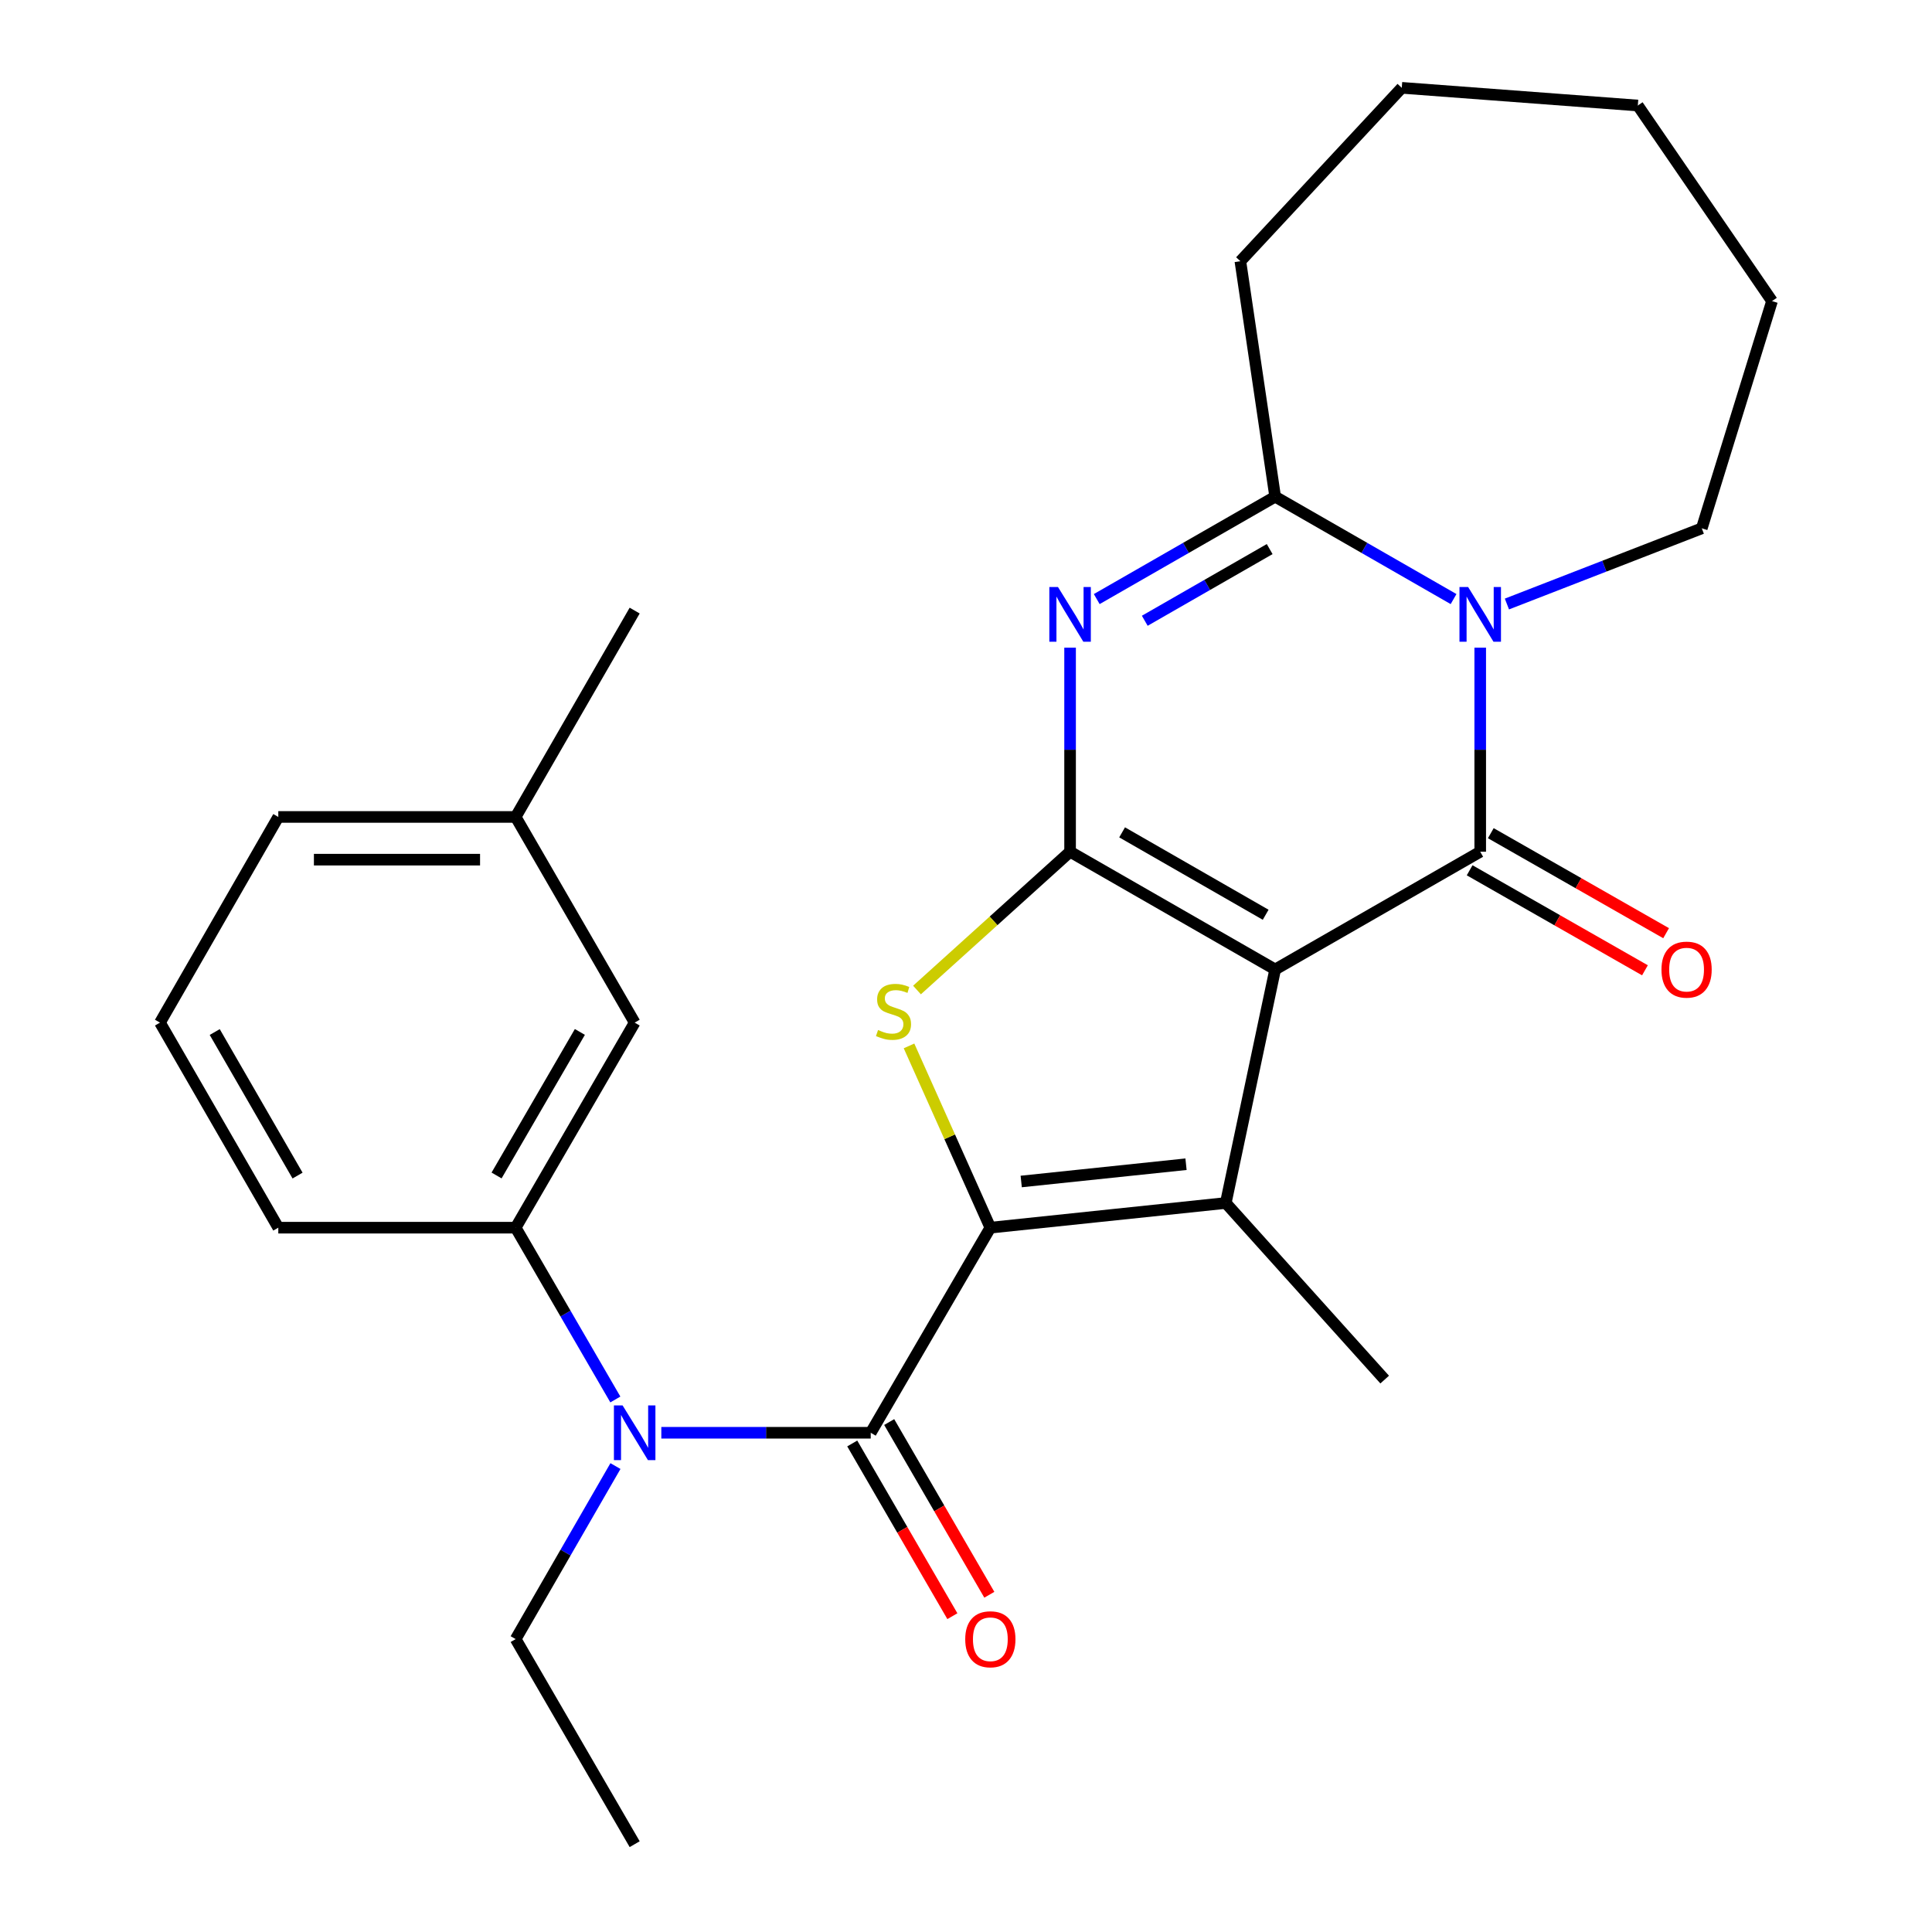<?xml version='1.0' encoding='iso-8859-1'?>
<svg version='1.1' baseProfile='full'
              xmlns='http://www.w3.org/2000/svg'
                      xmlns:rdkit='http://www.rdkit.org/xml'
                      xmlns:xlink='http://www.w3.org/1999/xlink'
                  xml:space='preserve'
width='1000px' height='1000px' viewBox='0 0 1000 1000'>
<!-- END OF HEADER -->
<rect style='opacity:1.0;fill:#FFFFFF;stroke:none' width='1000' height='1000' x='0' y='0'> </rect>
<path class='bond-0' d='M 660.023,501.793 L 553.873,440.857' style='fill:none;fill-rule:evenodd;stroke:#000000;stroke-width:6px;stroke-linecap:butt;stroke-linejoin:miter;stroke-opacity:1' />
<path class='bond-0' d='M 655.108,473.478 L 580.803,430.823' style='fill:none;fill-rule:evenodd;stroke:#000000;stroke-width:6px;stroke-linecap:butt;stroke-linejoin:miter;stroke-opacity:1' />
<path class='bond-2' d='M 660.023,501.793 L 766.161,440.857' style='fill:none;fill-rule:evenodd;stroke:#000000;stroke-width:6px;stroke-linecap:butt;stroke-linejoin:miter;stroke-opacity:1' />
<path class='bond-3' d='M 660.023,501.793 L 634.462,622.671' style='fill:none;fill-rule:evenodd;stroke:#000000;stroke-width:6px;stroke-linecap:butt;stroke-linejoin:miter;stroke-opacity:1' />
<path class='bond-4' d='M 553.873,440.857 L 553.873,388.046' style='fill:none;fill-rule:evenodd;stroke:#000000;stroke-width:6px;stroke-linecap:butt;stroke-linejoin:miter;stroke-opacity:1' />
<path class='bond-4' d='M 553.873,388.046 L 553.873,335.234' style='fill:none;fill-rule:evenodd;stroke:#0000FF;stroke-width:6px;stroke-linecap:butt;stroke-linejoin:miter;stroke-opacity:1' />
<path class='bond-6' d='M 553.873,440.857 L 514.254,476.643' style='fill:none;fill-rule:evenodd;stroke:#000000;stroke-width:6px;stroke-linecap:butt;stroke-linejoin:miter;stroke-opacity:1' />
<path class='bond-6' d='M 514.254,476.643 L 474.634,512.429' style='fill:none;fill-rule:evenodd;stroke:#CCCC00;stroke-width:6px;stroke-linecap:butt;stroke-linejoin:miter;stroke-opacity:1' />
<path class='bond-1' d='M 512.602,635.445 L 634.462,622.671' style='fill:none;fill-rule:evenodd;stroke:#000000;stroke-width:6px;stroke-linecap:butt;stroke-linejoin:miter;stroke-opacity:1' />
<path class='bond-1' d='M 528.576,611.54 L 613.878,602.598' style='fill:none;fill-rule:evenodd;stroke:#000000;stroke-width:6px;stroke-linecap:butt;stroke-linejoin:miter;stroke-opacity:1' />
<path class='bond-7' d='M 512.602,635.445 L 450.684,741.595' style='fill:none;fill-rule:evenodd;stroke:#000000;stroke-width:6px;stroke-linecap:butt;stroke-linejoin:miter;stroke-opacity:1' />
<path class='bond-27' d='M 512.602,635.445 L 491.554,588.402' style='fill:none;fill-rule:evenodd;stroke:#000000;stroke-width:6px;stroke-linecap:butt;stroke-linejoin:miter;stroke-opacity:1' />
<path class='bond-27' d='M 491.554,588.402 L 470.506,541.36' style='fill:none;fill-rule:evenodd;stroke:#CCCC00;stroke-width:6px;stroke-linecap:butt;stroke-linejoin:miter;stroke-opacity:1' />
<path class='bond-5' d='M 766.161,440.857 L 766.161,388.046' style='fill:none;fill-rule:evenodd;stroke:#000000;stroke-width:6px;stroke-linecap:butt;stroke-linejoin:miter;stroke-opacity:1' />
<path class='bond-5' d='M 766.161,388.046 L 766.161,335.234' style='fill:none;fill-rule:evenodd;stroke:#0000FF;stroke-width:6px;stroke-linecap:butt;stroke-linejoin:miter;stroke-opacity:1' />
<path class='bond-11' d='M 760.683,450.459 L 806.052,476.342' style='fill:none;fill-rule:evenodd;stroke:#000000;stroke-width:6px;stroke-linecap:butt;stroke-linejoin:miter;stroke-opacity:1' />
<path class='bond-11' d='M 806.052,476.342 L 851.422,502.225' style='fill:none;fill-rule:evenodd;stroke:#FF0000;stroke-width:6px;stroke-linecap:butt;stroke-linejoin:miter;stroke-opacity:1' />
<path class='bond-11' d='M 771.639,431.255 L 817.008,457.138' style='fill:none;fill-rule:evenodd;stroke:#000000;stroke-width:6px;stroke-linecap:butt;stroke-linejoin:miter;stroke-opacity:1' />
<path class='bond-11' d='M 817.008,457.138 L 862.377,483.021' style='fill:none;fill-rule:evenodd;stroke:#FF0000;stroke-width:6px;stroke-linecap:butt;stroke-linejoin:miter;stroke-opacity:1' />
<path class='bond-15' d='M 634.462,622.671 L 716.709,714.068' style='fill:none;fill-rule:evenodd;stroke:#000000;stroke-width:6px;stroke-linecap:butt;stroke-linejoin:miter;stroke-opacity:1' />
<path class='bond-28' d='M 567.673,310.082 L 613.848,283.58' style='fill:none;fill-rule:evenodd;stroke:#0000FF;stroke-width:6px;stroke-linecap:butt;stroke-linejoin:miter;stroke-opacity:1' />
<path class='bond-28' d='M 613.848,283.58 L 660.023,257.079' style='fill:none;fill-rule:evenodd;stroke:#000000;stroke-width:6px;stroke-linecap:butt;stroke-linejoin:miter;stroke-opacity:1' />
<path class='bond-28' d='M 592.531,321.307 L 624.854,302.756' style='fill:none;fill-rule:evenodd;stroke:#0000FF;stroke-width:6px;stroke-linecap:butt;stroke-linejoin:miter;stroke-opacity:1' />
<path class='bond-28' d='M 624.854,302.756 L 657.176,284.205' style='fill:none;fill-rule:evenodd;stroke:#000000;stroke-width:6px;stroke-linecap:butt;stroke-linejoin:miter;stroke-opacity:1' />
<path class='bond-8' d='M 752.361,310.081 L 706.192,283.58' style='fill:none;fill-rule:evenodd;stroke:#0000FF;stroke-width:6px;stroke-linecap:butt;stroke-linejoin:miter;stroke-opacity:1' />
<path class='bond-8' d='M 706.192,283.58 L 660.023,257.079' style='fill:none;fill-rule:evenodd;stroke:#000000;stroke-width:6px;stroke-linecap:butt;stroke-linejoin:miter;stroke-opacity:1' />
<path class='bond-14' d='M 779.976,312.637 L 830.406,293.05' style='fill:none;fill-rule:evenodd;stroke:#0000FF;stroke-width:6px;stroke-linecap:butt;stroke-linejoin:miter;stroke-opacity:1' />
<path class='bond-14' d='M 830.406,293.05 L 880.835,273.464' style='fill:none;fill-rule:evenodd;stroke:#000000;stroke-width:6px;stroke-linecap:butt;stroke-linejoin:miter;stroke-opacity:1' />
<path class='bond-9' d='M 450.684,741.595 L 396.491,741.595' style='fill:none;fill-rule:evenodd;stroke:#000000;stroke-width:6px;stroke-linecap:butt;stroke-linejoin:miter;stroke-opacity:1' />
<path class='bond-9' d='M 396.491,741.595 L 342.299,741.595' style='fill:none;fill-rule:evenodd;stroke:#0000FF;stroke-width:6px;stroke-linecap:butt;stroke-linejoin:miter;stroke-opacity:1' />
<path class='bond-12' d='M 441.12,747.139 L 467.034,791.837' style='fill:none;fill-rule:evenodd;stroke:#000000;stroke-width:6px;stroke-linecap:butt;stroke-linejoin:miter;stroke-opacity:1' />
<path class='bond-12' d='M 467.034,791.837 L 492.947,836.534' style='fill:none;fill-rule:evenodd;stroke:#FF0000;stroke-width:6px;stroke-linecap:butt;stroke-linejoin:miter;stroke-opacity:1' />
<path class='bond-12' d='M 460.247,736.05 L 486.161,780.747' style='fill:none;fill-rule:evenodd;stroke:#000000;stroke-width:6px;stroke-linecap:butt;stroke-linejoin:miter;stroke-opacity:1' />
<path class='bond-12' d='M 486.161,780.747 L 512.075,825.445' style='fill:none;fill-rule:evenodd;stroke:#FF0000;stroke-width:6px;stroke-linecap:butt;stroke-linejoin:miter;stroke-opacity:1' />
<path class='bond-16' d='M 660.023,257.079 L 642.016,135.207' style='fill:none;fill-rule:evenodd;stroke:#000000;stroke-width:6px;stroke-linecap:butt;stroke-linejoin:miter;stroke-opacity:1' />
<path class='bond-10' d='M 318.507,724.367 L 292.706,679.906' style='fill:none;fill-rule:evenodd;stroke:#0000FF;stroke-width:6px;stroke-linecap:butt;stroke-linejoin:miter;stroke-opacity:1' />
<path class='bond-10' d='M 292.706,679.906 L 266.905,635.445' style='fill:none;fill-rule:evenodd;stroke:#000000;stroke-width:6px;stroke-linecap:butt;stroke-linejoin:miter;stroke-opacity:1' />
<path class='bond-18' d='M 318.56,758.837 L 292.732,803.616' style='fill:none;fill-rule:evenodd;stroke:#0000FF;stroke-width:6px;stroke-linecap:butt;stroke-linejoin:miter;stroke-opacity:1' />
<path class='bond-18' d='M 292.732,803.616 L 266.905,848.396' style='fill:none;fill-rule:evenodd;stroke:#000000;stroke-width:6px;stroke-linecap:butt;stroke-linejoin:miter;stroke-opacity:1' />
<path class='bond-13' d='M 266.905,635.445 L 328.504,529.307' style='fill:none;fill-rule:evenodd;stroke:#000000;stroke-width:6px;stroke-linecap:butt;stroke-linejoin:miter;stroke-opacity:1' />
<path class='bond-13' d='M 257.023,608.426 L 300.142,534.13' style='fill:none;fill-rule:evenodd;stroke:#000000;stroke-width:6px;stroke-linecap:butt;stroke-linejoin:miter;stroke-opacity:1' />
<path class='bond-19' d='M 266.905,635.445 L 144.05,635.445' style='fill:none;fill-rule:evenodd;stroke:#000000;stroke-width:6px;stroke-linecap:butt;stroke-linejoin:miter;stroke-opacity:1' />
<path class='bond-17' d='M 328.504,529.307 L 266.905,422.85' style='fill:none;fill-rule:evenodd;stroke:#000000;stroke-width:6px;stroke-linecap:butt;stroke-linejoin:miter;stroke-opacity:1' />
<path class='bond-23' d='M 880.835,273.464 L 917.193,155.842' style='fill:none;fill-rule:evenodd;stroke:#000000;stroke-width:6px;stroke-linecap:butt;stroke-linejoin:miter;stroke-opacity:1' />
<path class='bond-25' d='M 642.016,135.207 L 725.553,45.455' style='fill:none;fill-rule:evenodd;stroke:#000000;stroke-width:6px;stroke-linecap:butt;stroke-linejoin:miter;stroke-opacity:1' />
<path class='bond-22' d='M 266.905,422.85 L 328.504,316.037' style='fill:none;fill-rule:evenodd;stroke:#000000;stroke-width:6px;stroke-linecap:butt;stroke-linejoin:miter;stroke-opacity:1' />
<path class='bond-30' d='M 266.905,422.85 L 144.05,422.85' style='fill:none;fill-rule:evenodd;stroke:#000000;stroke-width:6px;stroke-linecap:butt;stroke-linejoin:miter;stroke-opacity:1' />
<path class='bond-30' d='M 248.477,444.96 L 162.479,444.96' style='fill:none;fill-rule:evenodd;stroke:#000000;stroke-width:6px;stroke-linecap:butt;stroke-linejoin:miter;stroke-opacity:1' />
<path class='bond-24' d='M 266.905,848.396 L 328.504,954.545' style='fill:none;fill-rule:evenodd;stroke:#000000;stroke-width:6px;stroke-linecap:butt;stroke-linejoin:miter;stroke-opacity:1' />
<path class='bond-20' d='M 144.05,635.445 L 82.807,529.307' style='fill:none;fill-rule:evenodd;stroke:#000000;stroke-width:6px;stroke-linecap:butt;stroke-linejoin:miter;stroke-opacity:1' />
<path class='bond-20' d='M 154.014,608.474 L 111.144,534.178' style='fill:none;fill-rule:evenodd;stroke:#000000;stroke-width:6px;stroke-linecap:butt;stroke-linejoin:miter;stroke-opacity:1' />
<path class='bond-21' d='M 82.807,529.307 L 144.05,422.85' style='fill:none;fill-rule:evenodd;stroke:#000000;stroke-width:6px;stroke-linecap:butt;stroke-linejoin:miter;stroke-opacity:1' />
<path class='bond-26' d='M 917.193,155.842 L 847.732,54.618' style='fill:none;fill-rule:evenodd;stroke:#000000;stroke-width:6px;stroke-linecap:butt;stroke-linejoin:miter;stroke-opacity:1' />
<path class='bond-29' d='M 725.553,45.455 L 847.732,54.618' style='fill:none;fill-rule:evenodd;stroke:#000000;stroke-width:6px;stroke-linecap:butt;stroke-linejoin:miter;stroke-opacity:1' />
<path  class='atom-5' d='M 547.613 303.842
L 556.893 318.842
Q 557.813 320.322, 559.293 323.002
Q 560.773 325.682, 560.853 325.842
L 560.853 303.842
L 564.613 303.842
L 564.613 332.162
L 560.733 332.162
L 550.773 315.762
Q 549.613 313.842, 548.373 311.642
Q 547.173 309.442, 546.813 308.762
L 546.813 332.162
L 543.133 332.162
L 543.133 303.842
L 547.613 303.842
' fill='#0000FF'/>
<path  class='atom-6' d='M 759.901 303.842
L 769.181 318.842
Q 770.101 320.322, 771.581 323.002
Q 773.061 325.682, 773.141 325.842
L 773.141 303.842
L 776.901 303.842
L 776.901 332.162
L 773.021 332.162
L 763.061 315.762
Q 761.901 313.842, 760.661 311.642
Q 759.461 309.442, 759.101 308.762
L 759.101 332.162
L 755.421 332.162
L 755.421 303.842
L 759.901 303.842
' fill='#0000FF'/>
<path  class='atom-7' d='M 454.475 533.131
Q 454.795 533.251, 456.115 533.811
Q 457.435 534.371, 458.875 534.731
Q 460.355 535.051, 461.795 535.051
Q 464.475 535.051, 466.035 533.771
Q 467.595 532.451, 467.595 530.171
Q 467.595 528.611, 466.795 527.651
Q 466.035 526.691, 464.835 526.171
Q 463.635 525.651, 461.635 525.051
Q 459.115 524.291, 457.595 523.571
Q 456.115 522.851, 455.035 521.331
Q 453.995 519.811, 453.995 517.251
Q 453.995 513.691, 456.395 511.491
Q 458.835 509.291, 463.635 509.291
Q 466.915 509.291, 470.635 510.851
L 469.715 513.931
Q 466.315 512.531, 463.755 512.531
Q 460.995 512.531, 459.475 513.691
Q 457.955 514.811, 457.995 516.771
Q 457.995 518.291, 458.755 519.211
Q 459.555 520.131, 460.675 520.651
Q 461.835 521.171, 463.755 521.771
Q 466.315 522.571, 467.835 523.371
Q 469.355 524.171, 470.435 525.811
Q 471.555 527.411, 471.555 530.171
Q 471.555 534.091, 468.915 536.211
Q 466.315 538.291, 461.955 538.291
Q 459.435 538.291, 457.515 537.731
Q 455.635 537.211, 453.395 536.291
L 454.475 533.131
' fill='#CCCC00'/>
<path  class='atom-10' d='M 322.244 727.435
L 331.524 742.435
Q 332.444 743.915, 333.924 746.595
Q 335.404 749.275, 335.484 749.435
L 335.484 727.435
L 339.244 727.435
L 339.244 755.755
L 335.364 755.755
L 325.404 739.355
Q 324.244 737.435, 323.004 735.235
Q 321.804 733.035, 321.444 732.355
L 321.444 755.755
L 317.764 755.755
L 317.764 727.435
L 322.244 727.435
' fill='#0000FF'/>
<path  class='atom-12' d='M 859.974 501.873
Q 859.974 495.073, 863.334 491.273
Q 866.694 487.473, 872.974 487.473
Q 879.254 487.473, 882.614 491.273
Q 885.974 495.073, 885.974 501.873
Q 885.974 508.753, 882.574 512.673
Q 879.174 516.553, 872.974 516.553
Q 866.734 516.553, 863.334 512.673
Q 859.974 508.793, 859.974 501.873
M 872.974 513.353
Q 877.294 513.353, 879.614 510.473
Q 881.974 507.553, 881.974 501.873
Q 881.974 496.313, 879.614 493.513
Q 877.294 490.673, 872.974 490.673
Q 868.654 490.673, 866.294 493.473
Q 863.974 496.273, 863.974 501.873
Q 863.974 507.593, 866.294 510.473
Q 868.654 513.353, 872.974 513.353
' fill='#FF0000'/>
<path  class='atom-13' d='M 499.602 848.476
Q 499.602 841.676, 502.962 837.876
Q 506.322 834.076, 512.602 834.076
Q 518.882 834.076, 522.242 837.876
Q 525.602 841.676, 525.602 848.476
Q 525.602 855.356, 522.202 859.276
Q 518.802 863.156, 512.602 863.156
Q 506.362 863.156, 502.962 859.276
Q 499.602 855.396, 499.602 848.476
M 512.602 859.956
Q 516.922 859.956, 519.242 857.076
Q 521.602 854.156, 521.602 848.476
Q 521.602 842.916, 519.242 840.116
Q 516.922 837.276, 512.602 837.276
Q 508.282 837.276, 505.922 840.076
Q 503.602 842.876, 503.602 848.476
Q 503.602 854.196, 505.922 857.076
Q 508.282 859.956, 512.602 859.956
' fill='#FF0000'/>
</svg>
